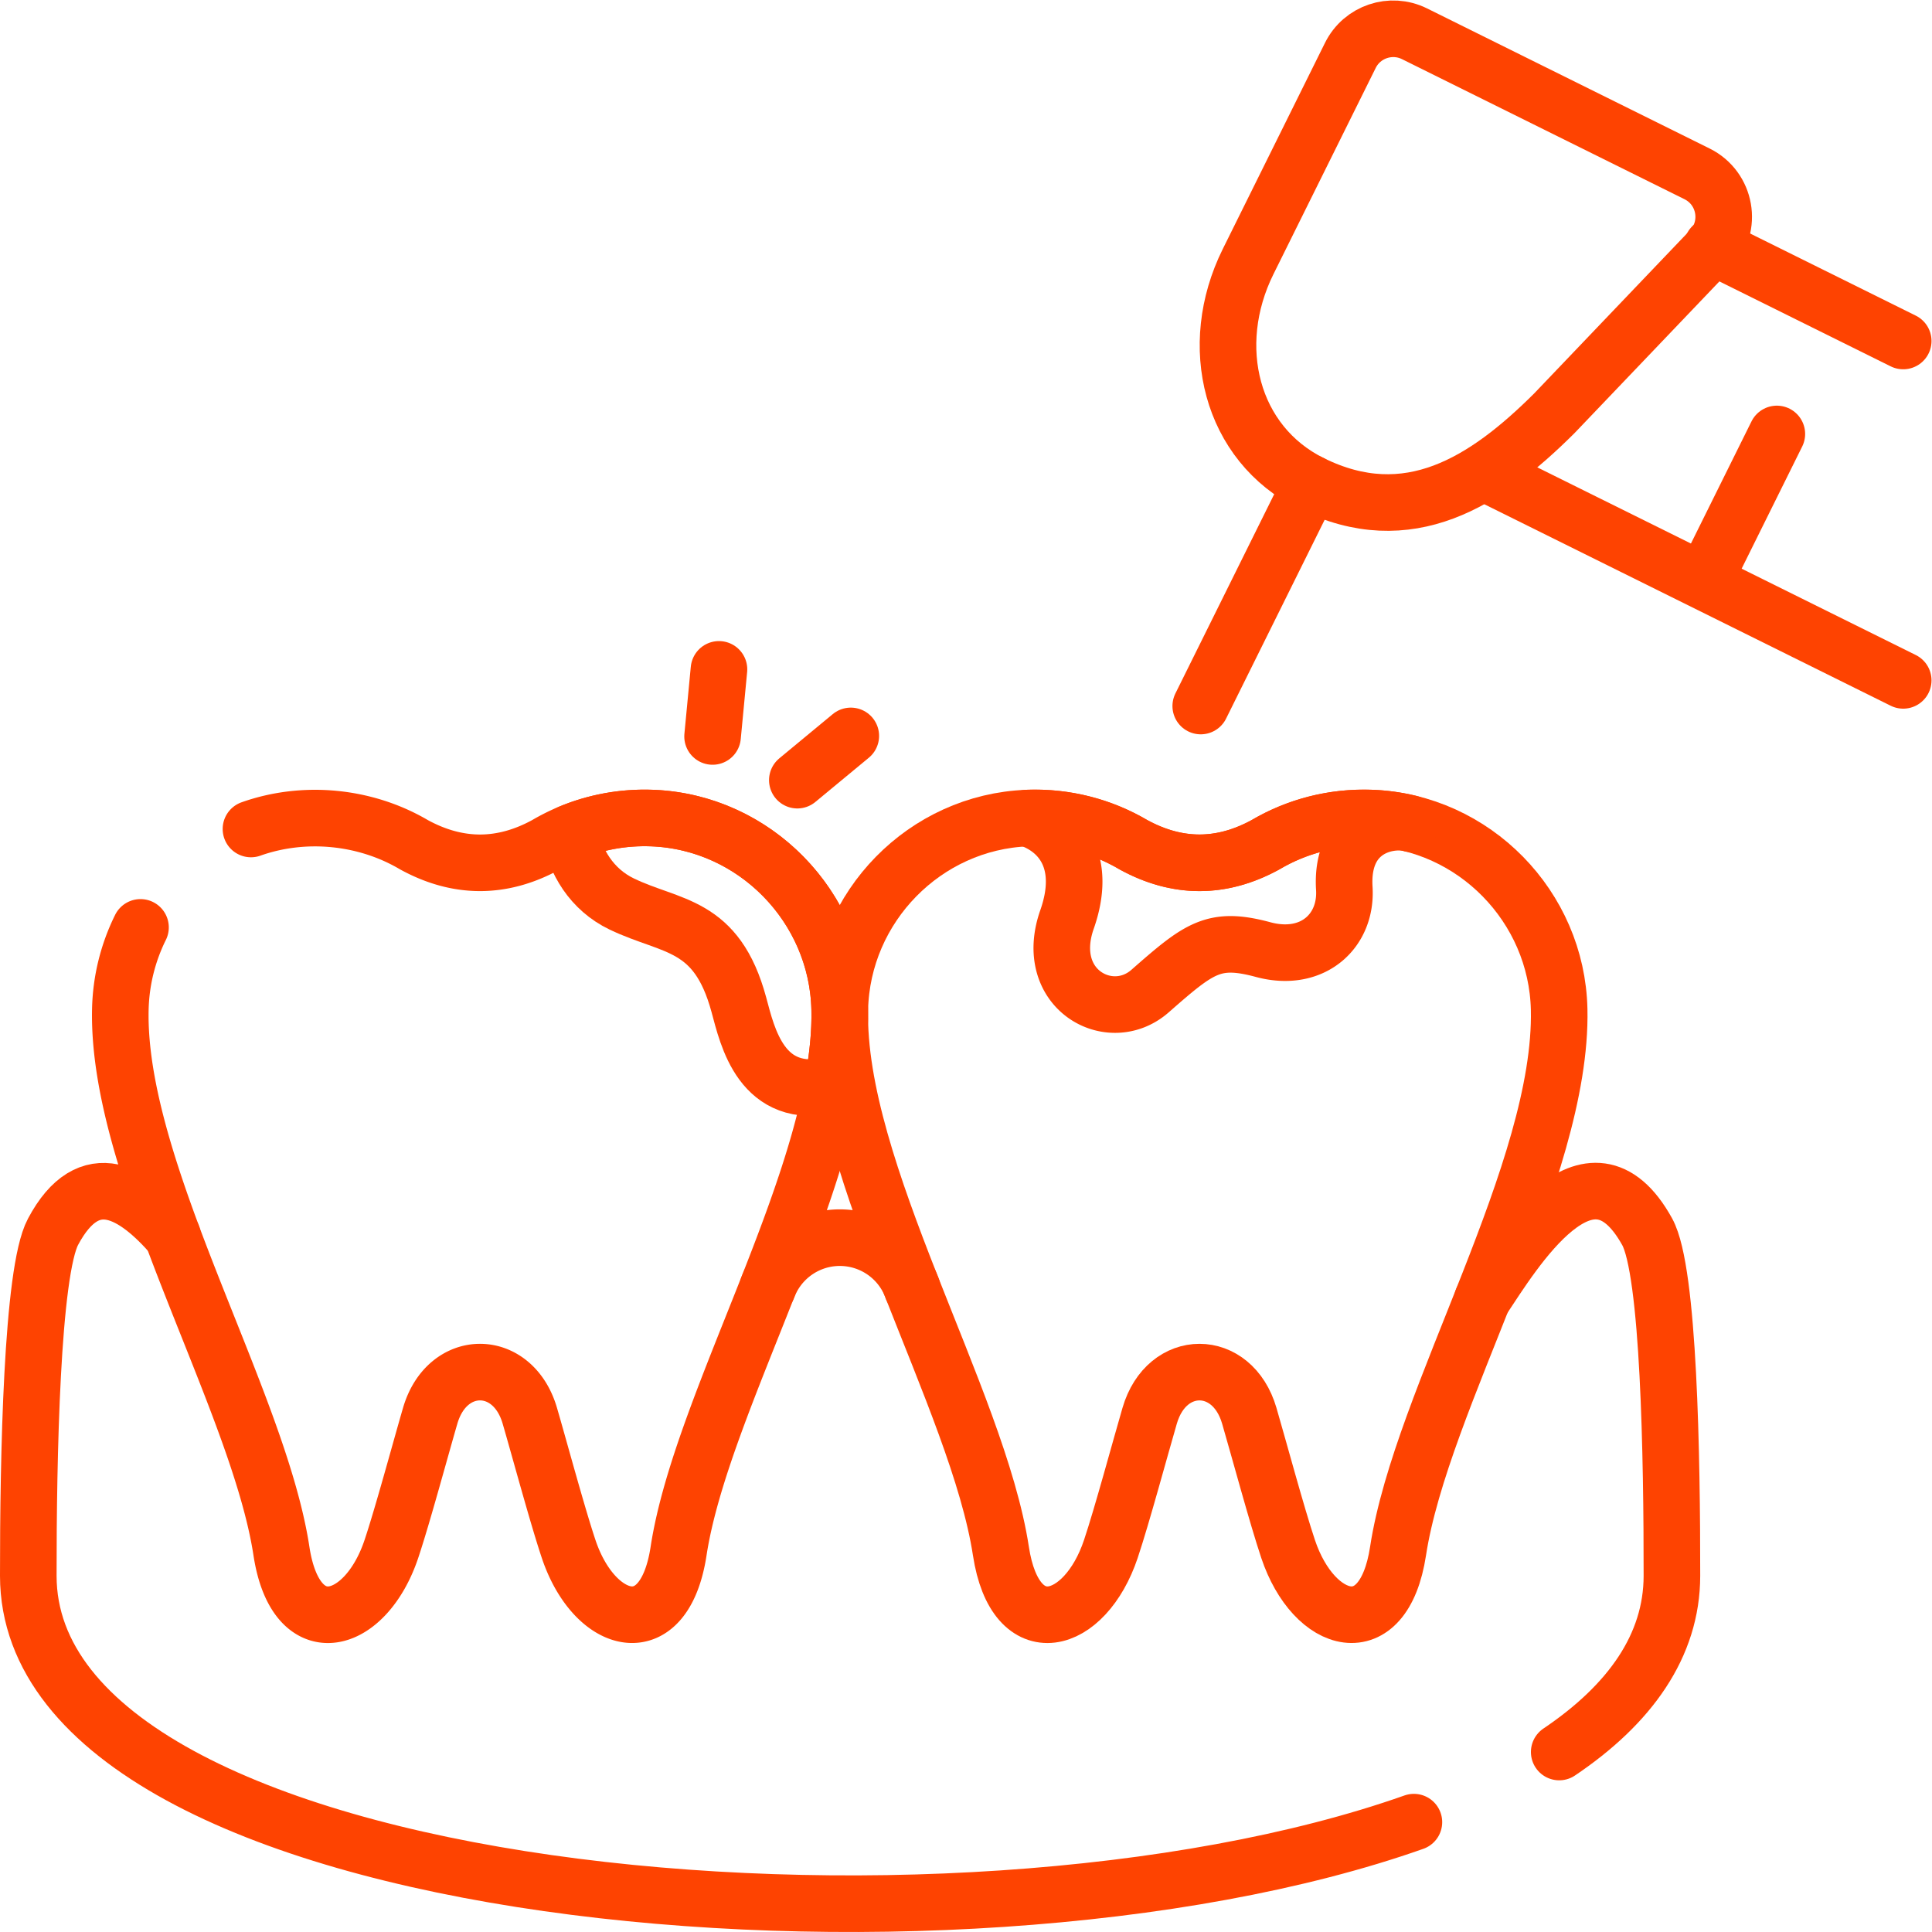 <svg xmlns="http://www.w3.org/2000/svg" version="1.1" xmlns:xlink="http://www.w3.org/1999/xlink" width="512" height="512" x="0" y="0" viewBox="0 0 682.667 682.667" style="enable-background:new 0 0 512 512" xml:space="preserve" class=""><g><defs><clipPath id="a" clipPathUnits="userSpaceOnUse"><path d="M0 512h512V0H0Z" fill="#fe4301" opacity="1" data-original="#000000"></path></clipPath></defs><g clip-path="url(#a)" transform="matrix(1.333 0 0 -1.333 0 682.667)"><path d="M0 0c-122.623-43.314-367.217-21.541-367.292 65.285-.026 31.232.935 80.65 6.555 91.207 9.665 18.156 21.833 10.198 31.671-1.077" style="stroke-width:15;stroke-linecap:round;stroke-linejoin:miter;stroke-miterlimit:10;stroke-dasharray:none;stroke-opacity:1" transform="translate(374.792 29.12)" fill="none" stroke="#fe4301" stroke-width="15" stroke-linecap="round" stroke-linejoin="miter" stroke-miterlimit="10" stroke-dasharray="none" stroke-opacity="" data-original="#060606" class="" opacity="1"></path><path d="M0 0c8.244 12.374 28.29 45.748 43.673 17.92 5.786-10.468 6.581-59.976 6.554-91.208-.016-18.527-11.161-34.092-29.876-46.694" style="stroke-width:15;stroke-linecap:round;stroke-linejoin:miter;stroke-miterlimit:10;stroke-dasharray:none;stroke-opacity:1" transform="translate(392.959 167.692)" fill="none" stroke="#fe4301" stroke-width="15" stroke-linecap="round" stroke-linejoin="miter" stroke-miterlimit="10" stroke-dasharray="none" stroke-opacity="" data-original="#060606" class="" opacity="1"></path><path d="M0 0a20.407 20.407 0 0 0 38.306-.291" style="stroke-width:15;stroke-linecap:round;stroke-linejoin:miter;stroke-miterlimit:10;stroke-dasharray:none;stroke-opacity:1" transform="translate(203.514 170.833)" fill="none" stroke="#fe4301" stroke-width="15" stroke-linecap="round" stroke-linejoin="miter" stroke-miterlimit="10" stroke-dasharray="none" stroke-opacity="" data-original="#060606" class="" opacity="1"></path><path d="M0 0a51.471 51.471 0 0 1-5.342-21.725c-.952-42.706 36.551-103.327 42.704-143.607 3.842-25.152 22.324-19.822 29.141.559 2.983 8.917 7.718 26.505 10.295 35.338 4.494 15.402 21.903 15.402 26.397 0 2.577-8.833 7.312-26.421 10.295-35.338 6.804-20.34 25.298-25.725 29.142-.559 6.152 40.28 43.656 100.901 42.704 143.607-.608 27.254-22.585 49.683-49.719 50.705-10.267.388-19.896-2.233-28.087-7.054-11.689-6.404-23.378-6.404-35.067 0-12.881 7.582-29.083 9.167-43.18 4.163" style="stroke-width:15;stroke-linecap:round;stroke-linejoin:round;stroke-miterlimit:10;stroke-dasharray:none;stroke-opacity:1" transform="translate(37.242 266.297)" fill="none" stroke="#fe4301" stroke-width="15" stroke-linecap="round" stroke-linejoin="round" stroke-miterlimit="10" stroke-dasharray="none" stroke-opacity="" data-original="#000000" opacity="1"></path><path d="M0 0c-10.268.388-19.896-2.234-28.087-7.054-11.689-6.404-23.378-6.404-35.067 0C-71.345-2.234-80.974.388-91.241 0c-27.134-1.023-49.111-23.451-49.719-50.705-.952-42.707 36.552-103.328 42.704-143.607 3.842-25.153 22.324-19.822 29.142.559 2.983 8.917 7.718 26.504 10.295 35.338 4.494 15.401 21.903 15.401 26.396 0 2.578-8.834 7.313-26.421 10.295-35.338 6.805-20.341 25.299-25.726 29.143-.559 6.152 40.279 43.655 100.9 42.704 143.607C49.111-23.451 27.134-1.023 0 0Z" style="stroke-width:15;stroke-linecap:round;stroke-linejoin:round;stroke-miterlimit:10;stroke-dasharray:none;stroke-opacity:1" transform="translate(363.573 295.277)" fill="none" stroke="#fe4301" stroke-width="15" stroke-linecap="round" stroke-linejoin="round" stroke-miterlimit="10" stroke-dasharray="none" stroke-opacity="" data-original="#000000" opacity="1"></path><path d="M0 0c-6.5-18.5 11.389-28.309 22-19C35.108-7.5 38.866-4.464 52-8c13-3.5 22.198 4.844 21.5 16.218-1 16.282 12 18.689 17.603 17.172a50.814 50.814 0 0 1-10.374 1.48c-10.267.387-19.896-2.234-28.086-7.055-11.69-6.404-23.378-6.404-35.068 0-8.19 4.821-17.819 7.442-28.087 7.055C-1.5 24 5.367 15.277 0 0Z" style="stroke-width:15;stroke-linecap:round;stroke-linejoin:round;stroke-miterlimit:10;stroke-dasharray:none;stroke-opacity:1" transform="translate(282.844 268.408)" fill="none" stroke="#fe4301" stroke-width="15" stroke-linecap="round" stroke-linejoin="round" stroke-miterlimit="10" stroke-dasharray="none" stroke-opacity="" data-original="#000000" opacity="1"></path><path d="M0 0c13.198-6.341 25.115-4.898 31.02-26.648 2.296-8.46 5.939-25.689 24.832-21.335 1.323 6.997 2.044 13.733 1.902 20.066C57.147-.663 35.169 21.766 8.036 22.789c-7.742.292-15.119-1.128-21.791-3.91C-12.393 11.326-8.045 3.866 0 0Z" style="stroke-width:15;stroke-linecap:round;stroke-linejoin:round;stroke-miterlimit:10;stroke-dasharray:none;stroke-opacity:1" transform="translate(164.824 272.489)" fill="none" stroke="#fe4301" stroke-width="15" stroke-linecap="round" stroke-linejoin="round" stroke-miterlimit="10" stroke-dasharray="none" stroke-opacity="" data-original="#000000" opacity="1"></path><path d="m0 0-14.174-11.728" style="stroke-width:15;stroke-linecap:round;stroke-linejoin:round;stroke-miterlimit:10;stroke-dasharray:none;stroke-opacity:1" transform="translate(225.528 317.055)" fill="none" stroke="#fe4301" stroke-width="15" stroke-linecap="round" stroke-linejoin="round" stroke-miterlimit="10" stroke-dasharray="none" stroke-opacity="" data-original="#000000" opacity="1"></path><path d="m0 0-1.695-17.783" style="stroke-width:15;stroke-linecap:round;stroke-linejoin:round;stroke-miterlimit:10;stroke-dasharray:none;stroke-opacity:1" transform="translate(190.582 334.693)" fill="none" stroke="#fe4301" stroke-width="15" stroke-linecap="round" stroke-linejoin="round" stroke-miterlimit="10" stroke-dasharray="none" stroke-opacity="" data-original="#000000" opacity="1"></path><path d="m0 0 50.633-25.104" style="stroke-width:15;stroke-linecap:round;stroke-linejoin:round;stroke-miterlimit:10;stroke-dasharray:none;stroke-opacity:1" transform="translate(453.867 446.845)" fill="none" stroke="#fe4301" stroke-width="15" stroke-linecap="round" stroke-linejoin="round" stroke-miterlimit="10" stroke-dasharray="none" stroke-opacity="" data-original="#000000" opacity="1"></path><path d="m0 0-110.773 54.923" style="stroke-width:15;stroke-linecap:round;stroke-linejoin:round;stroke-miterlimit:10;stroke-dasharray:none;stroke-opacity:1" transform="translate(504.5 331.778)" fill="none" stroke="#fe4301" stroke-width="15" stroke-linecap="round" stroke-linejoin="round" stroke-miterlimit="10" stroke-dasharray="none" stroke-opacity="" data-original="#000000" opacity="1"></path><path d="m0 0-19.005-38.331" style="stroke-width:15;stroke-linecap:round;stroke-linejoin:round;stroke-miterlimit:10;stroke-dasharray:none;stroke-opacity:1" transform="translate(471 397.096)" fill="none" stroke="#fe4301" stroke-width="15" stroke-linecap="round" stroke-linejoin="round" stroke-miterlimit="10" stroke-dasharray="none" stroke-opacity="" data-original="#000000" opacity="1"></path><path d="M0 0c7.67-3.803 9.458-13.945 3.55-20.131L-37.858-63.49c-18.118-18.046-38.651-31.348-64.445-18.559-21.268 10.546-27.806 36.402-16.705 58.794l27.103 54.662c3.112 6.277 10.728 8.841 17.01 5.726z" style="stroke-width:15;stroke-linecap:round;stroke-linejoin:round;stroke-miterlimit:10;stroke-dasharray:none;stroke-opacity:1" transform="translate(449.853 466.041)" fill="none" stroke="#fe4301" stroke-width="15" stroke-linecap="round" stroke-linejoin="round" stroke-miterlimit="10" stroke-dasharray="none" stroke-opacity="" data-original="#000000" opacity="1"></path><path d="m0 0-29.261-59.016" style="stroke-width:15;stroke-linecap:round;stroke-linejoin:round;stroke-miterlimit:10;stroke-dasharray:none;stroke-opacity:1" transform="translate(347.55 383.993)" fill="none" stroke="#fe4301" stroke-width="15" stroke-linecap="round" stroke-linejoin="round" stroke-miterlimit="10" stroke-dasharray="none" stroke-opacity="" data-original="#000000" opacity="1"></path></g></g></svg>